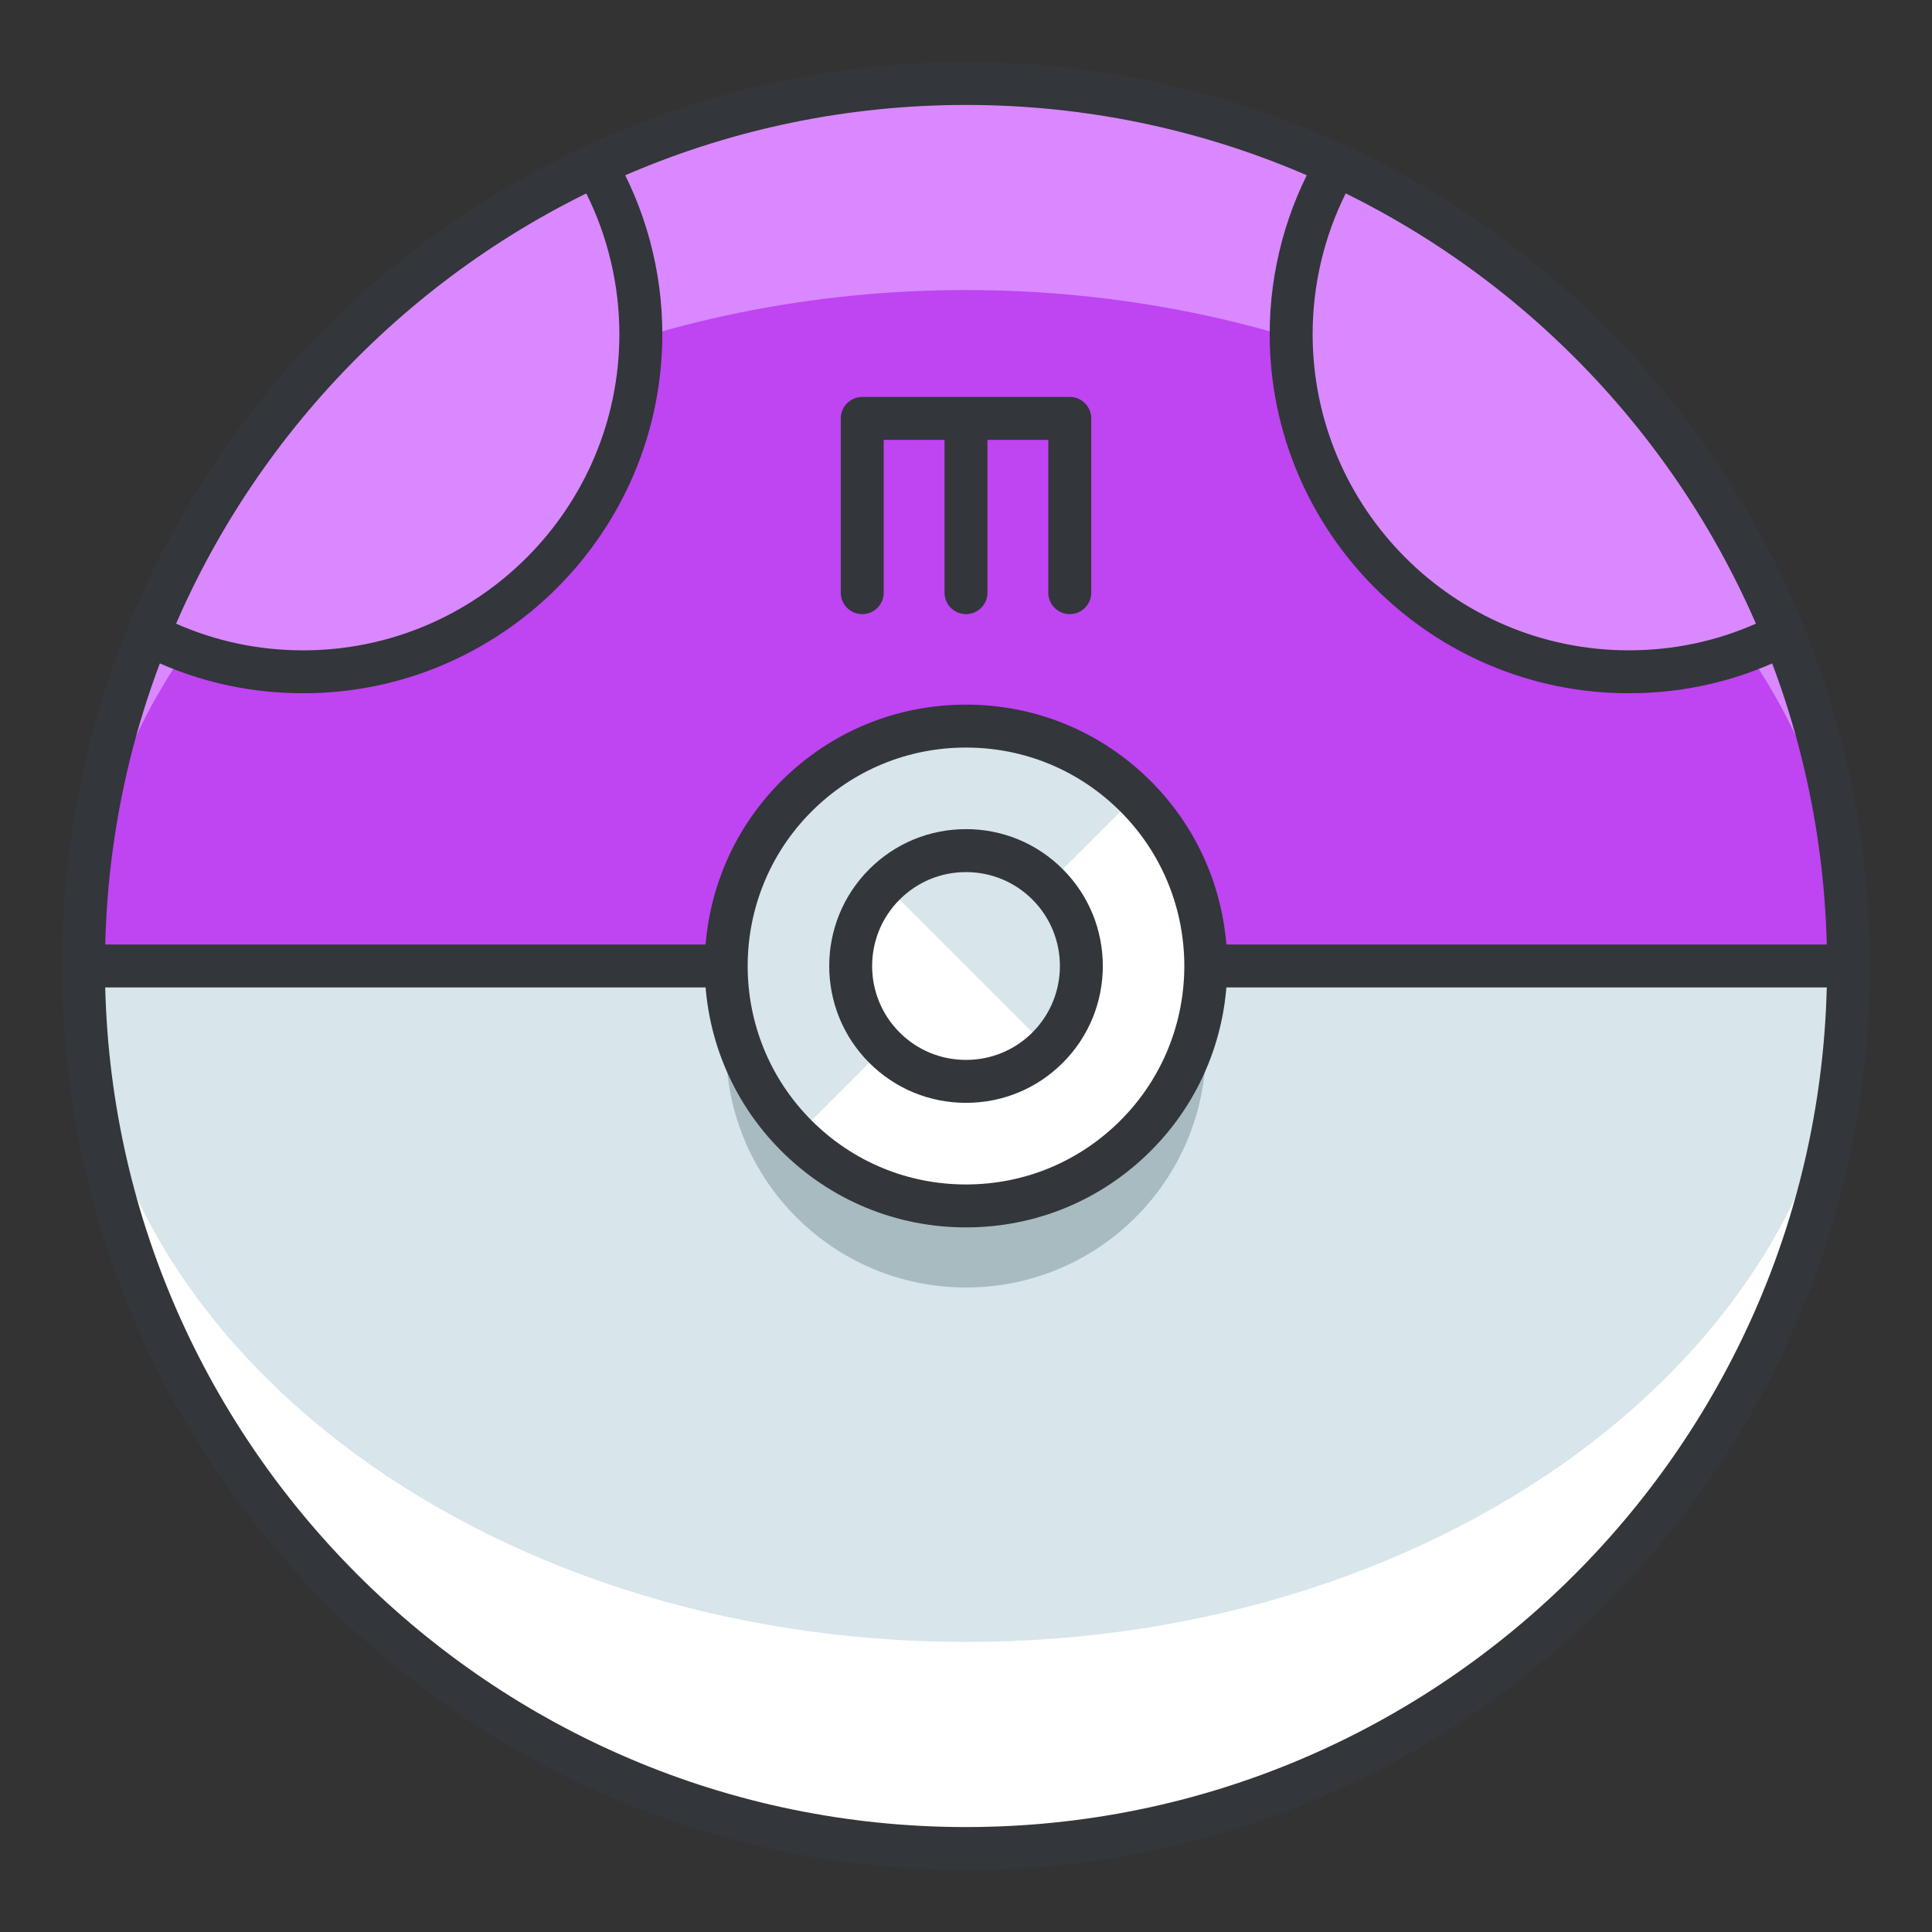 <?xml version="1.0" encoding="utf-8"?>
<!-- Generator: Adobe Illustrator 16.0.0, SVG Export Plug-In . SVG Version: 6.00 Build 0)  -->
<!DOCTYPE svg PUBLIC "-//W3C//DTD SVG 1.1//EN" "http://www.w3.org/Graphics/SVG/1.1/DTD/svg11.dtd">
<svg version="1.1" id="Layer_1" xmlns="http://www.w3.org/2000/svg" xmlns:xlink="http://www.w3.org/1999/xlink" x="0px" y="0px"
	 width="135px" height="135px" viewBox="0 0 135 135" style="enable-background:new 0 0 135 135;" xml:space="preserve">
<rect x="0" y="0" width="135" height="135" fill="#333333" stroke="none"/>
<style type="text/css">
<![CDATA[
	.st0{fill:#465652;}
	.st1{fill:#AAB9BA;}
	.st2{fill:#47C67B;}
	.st3{fill:#AAC8D1;}
	.st4{fill:none;stroke:#E83834;stroke-width:6;stroke-linecap:round;stroke-linejoin:round;stroke-miterlimit:10;}
	.st5{fill:#7BC67B;}
	.st6{fill:#7BC7FF;}
	.st7{fill:#7C34C1;}
	.st8{fill:#7C8D96;}
	.st9{fill:#AD2707;}
	.st10{fill:#ADB8BC;}
	.st11{fill:#107510;}
	.st12{fill:#7FE5D8;}
	.st13{fill:#AF4AD1;}
	.st14{fill:#E02B7E;}
	.st15{fill:#E04038;}
	.st16{fill:#AFD7DD;}
	.st17{fill:#E0A010;}
	.st18{fill:#E0D5A4;}
	.st19{fill:#12B2B2;}
	.st20{fill:#12D66B;}
	.st21{fill:#E1A9FF;}
	.st22{fill:#1362A8;}
	.st23{fill:#E2378D;}
	.st24{fill:#E29C37;}
	.st25{fill:#E2B90E;}
	.st26{fill:#E2BF91;}
	.st27{fill:#E2CBAA;}
	.st28{fill:#14A594;}
	.st29{fill:#E4E9ED;}
	.st30{fill:#4A5D60;}
	.st31{fill:#E5B076;}
	.st32{fill:#E5B1C4;}
	.st33{fill:#E5E4C3;}
	.st34{fill:#4B6466;}
	.st35{fill:#E6FF2E;}
	.st36{fill:#18AA67;}
	.st37{fill:#E86207;}
	.st38{fill:#E8A113;}
	.st39{fill:#E8B5A6;}
	.st40{fill:#E8E8ED;}
	.st41{fill:#4E5154;}
	.st42{fill:#E9F1F4;}
	.st43{fill:#4F4B48;}
	.st44{fill:#4F74E8;}
	.st45{fill:#808E93;}
	.st46{fill:#80949B;}
	.st47{fill:#80EDAC;}
	.st48{fill:#B122E0;}
	.st49{fill:#B2C4CC;}
	.st50{fill:#83D839;}
	.st51{fill:#B3C6C6;}
	.st52{fill:none;stroke:#33363A;stroke-width:3;stroke-linecap:round;stroke-linejoin:round;stroke-miterlimit:10;}
	.st53{fill:#1A8E1C;}
	.st54{fill:#1A93D6;}
	.st55{fill:#B50B0B;}
	.st56{fill:#1AD88F;}
	.st57{fill:#B5DAF4;}
	.st58{fill:#EA7B1F;}
	.st59{fill:#EA81BD;}
	.st60{fill:#87B8D6;}
	.st61{fill:#87C3F4;}
	.st62{fill:#EAC79D;}
	.st63{fill:#EADF11;}
	.st64{fill:#EAE4C5;}
	.st65{fill:#B78094;}
	.st66{fill:#8844D8;}
	.st67{fill:#EBF4F7;}
	.st68{fill:#893015;}
	.st69{fill:#89410B;}
	.st70{fill:#899BA3;}
	.st71{fill:#EDE3B9;}
	.st72{enable-background:new    ;}
	.st73{fill:#50FF9F;}
	.st74{fill:#EEDCF4;}
	.st75{fill:#EFA37D;}
	.st76{fill:#EFA3CC;}
	.st77{fill:#EFC99A;}
	.st78{fill:#54AF79;}
	.st79{fill:#BA503A;}
	.st80{fill:#BA8663;}
	.st81{fill:#8B4FE0;}
	.st82{fill:#58ED9B;}
	.st83{fill:#BC7DFF;}
	.st84{fill:#8D9AA3;}
	.st85{fill:#BCCAD3;}
	.st86{fill:#8DE4FF;}
	.st87{fill:#20B518;}
	.st88{fill:#BF44F2;}
	.st89{fill:#21CEA1;}
	.st90{fill:#BFDAE0;}
	.st91{fill:#F0FBFC;}
	.st92{fill:#F2D9A7;}
	.st93{fill:#F2EAC9;}
	.st94{fill:#24D1AF;}
	.st95{fill:#25931C;}
	.st96{fill:#F4C4B3;}
	.st97{fill:#F4D3A2;}
	.st98{fill:#F4D647;}
	.st99{fill:#F4D7B8;}
	.st100{fill:#F4EC8E;}
	.st101{fill:#5B524D;}
	.st102{fill:#F77819;}
	.st103{fill:#F79AE1;}
	.st104{fill:#5E707A;}
	.st105{fill:#F93585;}
	.st106{fill:#F95D5D;}
	.st107{fill:#F9C19B;}
	.st108{fill:#F9CB58;}
	.st109{fill:#F9D2B2;}
	.st110{fill:#F9F07D;}
	.st111{fill:#F9F1D2;}
	.st112{fill:#F9F4B7;}
	.st113{fill:#F9F9E4;}
	.st114{fill:#5F1DAA;}
	.st115{fill:#5F9AD6;}
	.st116{fill:#C0C0C4;}
	.st117{fill:#91EA57;}
	.st118{fill:#C12727;}
	.st119{fill:#C191A0;}
	.st120{fill:#923BB7;}
	.st121{fill:#93A0A3;}
	.st122{fill:#93F9EA;}
	.st123{fill:#93FF5A;}
	.st124{fill:#C4833D;}
	.st125{fill:#95A2A5;}
	.st126{fill:#965514;}
	.st127{fill:#96562C;}
	.st128{fill:#2AF42F;}
	.st129{fill:#C5D7DD;}
	.st130{fill:#C68510;}
	.st131{fill:#C6A86D;}
	.st132{fill:#C6BB8D;}
	.st133{fill:#2C9DCE;}
	.st134{fill:#FBFCF2;}
	.st135{fill:#FC70B0;}
	.st136{fill:#FCE6C8;}
	.st137{fill:#FCF7E3;}
	.st138{fill:#C90D6B;}
	.st139{fill:#FDFEFF;}
	.st140{fill:#FDFFDC;}
	.st141{fill:#FF1A1A;}
	.st142{fill:#FF5252;}
	.st143{fill:#FF5B00;}
	.st144{fill:#FF6155;}
	.st145{fill:#FF630D;}
	.st146{fill:#FF6666;}
	.st147{fill:#FF7676;}
	.st148{fill:#FF7900;}
	.st149{fill:#FF860D;}
	.st150{fill:#FF8B00;}
	.st151{fill:#FF8F8F;}
	.st152{fill:#FF900B;}
	.st153{fill:#FF908A;}
	.st154{fill:#FF960B;}
	.st155{fill:#FF9C0D;}
	.st156{fill:#FFA9D4;}
	.st157{fill:#FFAA00;}
	.st158{fill:#FFAD40;}
	.st159{fill:#FFAF10;}
	.st160{fill:#FFB000;}
	.st161{fill:#FFBE08;}
	.st162{fill:#FFBF31;}
	.st163{fill:#FFC200;}
	.st164{fill:#FFCAE8;}
	.st165{fill:#FFCCF5;}
	.st166{fill:#FFD00B;}
	.st167{fill:#FFD039;}
	.st168{fill:#FFD400;}
	.st169{fill:#FFD833;}
	.st170{fill:#FFDB80;}
	.st171{fill:#FFDDD2;}
	.st172{fill:#FFE6D4;}
	.st173{fill:#FFE6EB;}
	.st174{fill:#FFE98D;}
	.st175{fill:#FFECD2;}
	.st176{fill:#FFF1D9;}
	.st177{fill:#FFF24D;}
	.st178{fill:#FFF3C2;}
	.st179{fill:#FFF4C7;}
	.st180{fill:#FFF800;}
	.st181{fill:#FFF80D;}
	.st182{fill:#FFF9DE;}
	.st183{fill:#FFFBD7;}
	.st184{fill:#FFFBEB;}
	.st185{fill:#FFFCC0;}
	.st186{fill:#FFFCDC;}
	.st187{fill:#FFFFFA;}
	.st188{fill:#FFFFFF;}
	.st189{fill:#63797F;}
	.st190{fill:#65E529;}
	.st191{fill:#66310E;}
	.st192{fill:#663C17;}
	.st193{fill:#9A5AE5;}
	.st194{fill:#CA30EF;}
	.st195{fill:#6892FC;}
	.st196{fill:#9CFFC4;}
	.st197{fill:#CC4306;}
	.st198{fill:#CC549E;}
	.st199{fill:#9E3256;}
	.st200{fill:#CDFFBB;}
	.st201{fill:#CE86AF;}
	.st202{fill:#CED9DD;}
	
		.st203{fill:none;stroke:#33363A;stroke-width:3;stroke-linecap:round;stroke-linejoin:round;stroke-miterlimit:10;stroke-dasharray:6;}
	.st204{fill:#CFE1E2;}
	.st205{fill:#33363A;}
	.st206{fill:#34C166;}
	.st207{fill:#364B5B;}
	.st208{fill:#3662CE;}
	.st209{fill:#36C6FF;}
	.st210{fill:#6ADB9A;}
	.st211{fill:#6D5C4D;}
	.st212{fill:#6EBDF9;}
	.st213{fill:#0031FF;}
	.st214{fill:#0062FF;}
	.st215{fill:#0068FF;}
	.st216{fill:#0086FF;}
	.st217{fill:#009BE8;}
	.st218{fill:#00AAFF;}
	.st219{fill:#D271FF;}
	.st220{fill:#D363A9;}
	.st221{fill:#D3964C;}
	.st222{fill:#D3DFE2;}
	.st223{fill:#D3E0E2;}
	.st224{fill:#D3EFF4;}
	.st225{fill:#063B66;}
	.st226{fill:#D60909;}
	.st227{fill:#D61D1D;}
	.st228{fill:#D7F0FF;}
	.st229{fill:#09B285;}
	.st230{fill:#D8D593;}
	.st231{fill:#D8E2EA;}
	.st232{fill:#D8E5EA;}
	.st233{fill:#3E5054;}
	.st234{fill:#D988FF;}
	.st235{fill:#D9E7E8;}
	.st236{fill:#702252;}
	.st237{fill:#70D3E0;}
	.st238{fill:#A02FF2;}
	.st239{fill:#A2F255;}
	.st240{fill:#A35616;}
	.st241{fill:#A3CCCC;}
	.st242{fill:#0A6ADD;}
	.st243{fill:#A5145D;}
	.st244{fill:#A57555;}
	.st245{fill:#77D6FC;}
	.st246{fill:#7815CE;}
	.st247{fill:#A7BBC1;}
	.st248{fill:#DBD279;}
	.st249{fill:#0D5C9E;}
	.st250{fill:#A83C11;}
	.st251{fill:#A8633D;}
	.st252{fill:#A8A3E5;}
	.st253{fill:#DCE6EA;}
	.st254{fill:#DCE7EA;}
	.st255{fill:#A962E8;}
	.st256{fill:#DD2466;}
	.st257{fill:#DDC38A;}
	.st258{fill:#DDD2B1;}
	.st259{fill:#DFE7E8;}
	.st260{fill:#42B1E8;}
	.st261{fill:#436377;}
	.st262{fill:#43B530;}
]]>
</style>
<g>
	<g>
		<g>
			<circle class="st234" cx="67.5" cy="67.499" r="61.666"/>
		</g>
		<g>
			<ellipse class="st88" cx="67.5" cy="67.499" rx="61.666" ry="47.232"/>
		</g>
		<g>
			<path class="st234" d="M124.643,44.31c-5.887-14.487-17.115-26.225-31.248-32.775c-2.014,3.475-3.174,7.508-3.174,11.813
				c0,13.03,10.564,23.595,23.596,23.595C117.719,46.942,121.398,45.988,124.643,44.31z"/>
		</g>
		<g>
			<path class="st205" d="M113.816,48.442c-13.838,0-25.096-11.257-25.096-25.095c0-4.41,1.167-8.754,3.376-12.565
				c0.389-0.67,1.224-0.935,1.929-0.609c14.591,6.763,25.958,18.686,32.007,33.572c0.292,0.718-0.012,1.541-0.7,1.896
				C121.741,47.5,117.866,48.442,113.816,48.442z M94.037,13.503c-1.519,3.049-2.316,6.424-2.316,9.844
				c0,12.183,9.912,22.095,22.096,22.095c3.102,0,6.086-0.627,8.891-1.868C117.009,30.433,106.903,19.832,94.037,13.503z"/>
		</g>
		<g>
			<path class="st234" d="M10.359,44.31c3.242,1.679,6.92,2.633,10.824,2.633c13.031,0,23.596-10.564,23.596-23.595
				c0-4.306-1.16-8.339-3.174-11.813C27.473,18.085,16.244,29.822,10.359,44.31z"/>
		</g>
		<g>
			<path class="st205" d="M21.184,48.442c-4.051,0-7.925-0.942-11.514-2.801c-0.688-0.356-0.992-1.178-0.7-1.896
				c6.046-14.885,17.413-26.808,32.005-33.572c0.704-0.326,1.54-0.062,1.929,0.609c2.208,3.811,3.376,8.156,3.376,12.565
				C46.279,37.185,35.021,48.442,21.184,48.442z M12.294,43.575c2.803,1.24,5.787,1.868,8.889,1.868
				c12.184,0,22.096-9.912,22.096-22.095c0-3.42-0.797-6.795-2.316-9.844C28.097,19.832,17.99,30.433,12.294,43.575z"/>
		</g>
		<g>
			<path class="st188" d="M5.834,67.499c0,34.061,27.609,61.668,61.666,61.668s61.666-27.607,61.666-61.668H5.834z"/>
		</g>
		<g>
			<path class="st232" d="M67.5,114.731c34.057,0,61.666-21.148,61.666-47.232H5.834C5.834,93.583,33.443,114.731,67.5,114.731z"/>
		</g>
		<g>
			<path class="st205" d="M67.5,130.667c-34.83,0-63.166-28.337-63.166-63.168c0-34.83,28.336-63.166,63.166-63.166
				s63.166,28.336,63.166,63.166C130.666,102.33,102.33,130.667,67.5,130.667z M67.5,7.333c-33.176,0-60.166,26.99-60.166,60.166
				c0,33.177,26.99,60.168,60.166,60.168s60.166-26.991,60.166-60.168C127.666,34.323,100.676,7.333,67.5,7.333z"/>
		</g>
		<g>
			<path class="st205" d="M129.166,68.999H5.834c-0.829,0-1.5-0.671-1.5-1.5s0.671-1.5,1.5-1.5h123.332c0.829,0,1.5,0.671,1.5,1.5
				S129.995,68.999,129.166,68.999z"/>
		</g>
		<g>
			<g>
				<circle class="st247" cx="67.5" cy="73.201" r="16.764"/>
			</g>
			<g>
				<circle class="st188" cx="67.5" cy="67.5" r="16.764"/>
			</g>
			<g>
				<path class="st232" d="M55.646,79.354c-6.547-6.547-6.547-17.16,0-23.709c6.547-6.546,17.162-6.546,23.707,0"/>
			</g>
			<g>
				<path class="st205" d="M67.5,85.765c-4.878,0-9.465-1.9-12.915-5.35c-7.121-7.12-7.121-18.708,0-25.83
					c3.45-3.449,8.037-5.349,12.915-5.349c4.879,0,9.465,1.899,12.914,5.349c7.121,7.123,7.121,18.71,0,25.83
					C76.966,83.865,72.379,85.765,67.5,85.765z M67.5,52.236c-4.077,0-7.91,1.587-10.793,4.47c-5.951,5.953-5.951,15.637,0,21.588
					c2.883,2.883,6.716,4.471,10.793,4.471c4.078,0,7.91-1.588,10.792-4.471c5.951-5.951,5.951-15.635,0-21.588
					C75.411,53.824,71.578,52.236,67.5,52.236z"/>
			</g>
		</g>
		<g>
			<g>
				<path class="st188" d="M73.203,73.203c-3.148,3.146-8.256,3.146-11.404,0c-3.148-3.15-3.148-8.255,0-11.403
					c3.148-3.15,8.256-3.148,11.404,0S76.352,70.053,73.203,73.203z"/>
			</g>
			<g>
				<path class="st232" d="M61.799,61.8c3.148-3.15,8.256-3.148,11.404,0s3.148,8.253,0,11.403"/>
			</g>
			<g>
				<path class="st205" d="M67.501,77.062c-2.555,0-4.957-0.994-6.762-2.798c-3.729-3.73-3.728-9.797,0-13.525
					c1.805-1.807,4.207-2.802,6.762-2.802s4.958,0.995,6.764,2.802c3.728,3.728,3.728,9.794,0,13.524
					C72.458,76.068,70.056,77.062,67.501,77.062z M67.5,60.938c-1.753,0-3.401,0.683-4.64,1.923c-2.559,2.559-2.559,6.722,0,9.282
					c1.239,1.238,2.887,1.919,4.641,1.919s3.402-0.682,4.642-1.92c2.558-2.56,2.558-6.723,0-9.282
					C70.902,61.621,69.254,60.938,67.5,60.938z"/>
			</g>
		</g>
	</g>
	<g>
		<path class="st205" d="M74.75,42.912c-0.829,0-1.5-0.671-1.5-1.5V30.738h-11.5v10.674c0,0.829-0.671,1.5-1.5,1.5
			s-1.5-0.671-1.5-1.5V29.238c0-0.829,0.671-1.5,1.5-1.5h14.5c0.829,0,1.5,0.671,1.5,1.5v12.174
			C76.25,42.241,75.579,42.912,74.75,42.912z"/>
	</g>
	<g>
		<path class="st205" d="M67.5,42.912c-0.829,0-1.5-0.671-1.5-1.5V29.429c0-0.829,0.671-1.5,1.5-1.5s1.5,0.671,1.5,1.5v11.983
			C69,42.241,68.329,42.912,67.5,42.912z"/>
	</g>
</g>
</svg>

